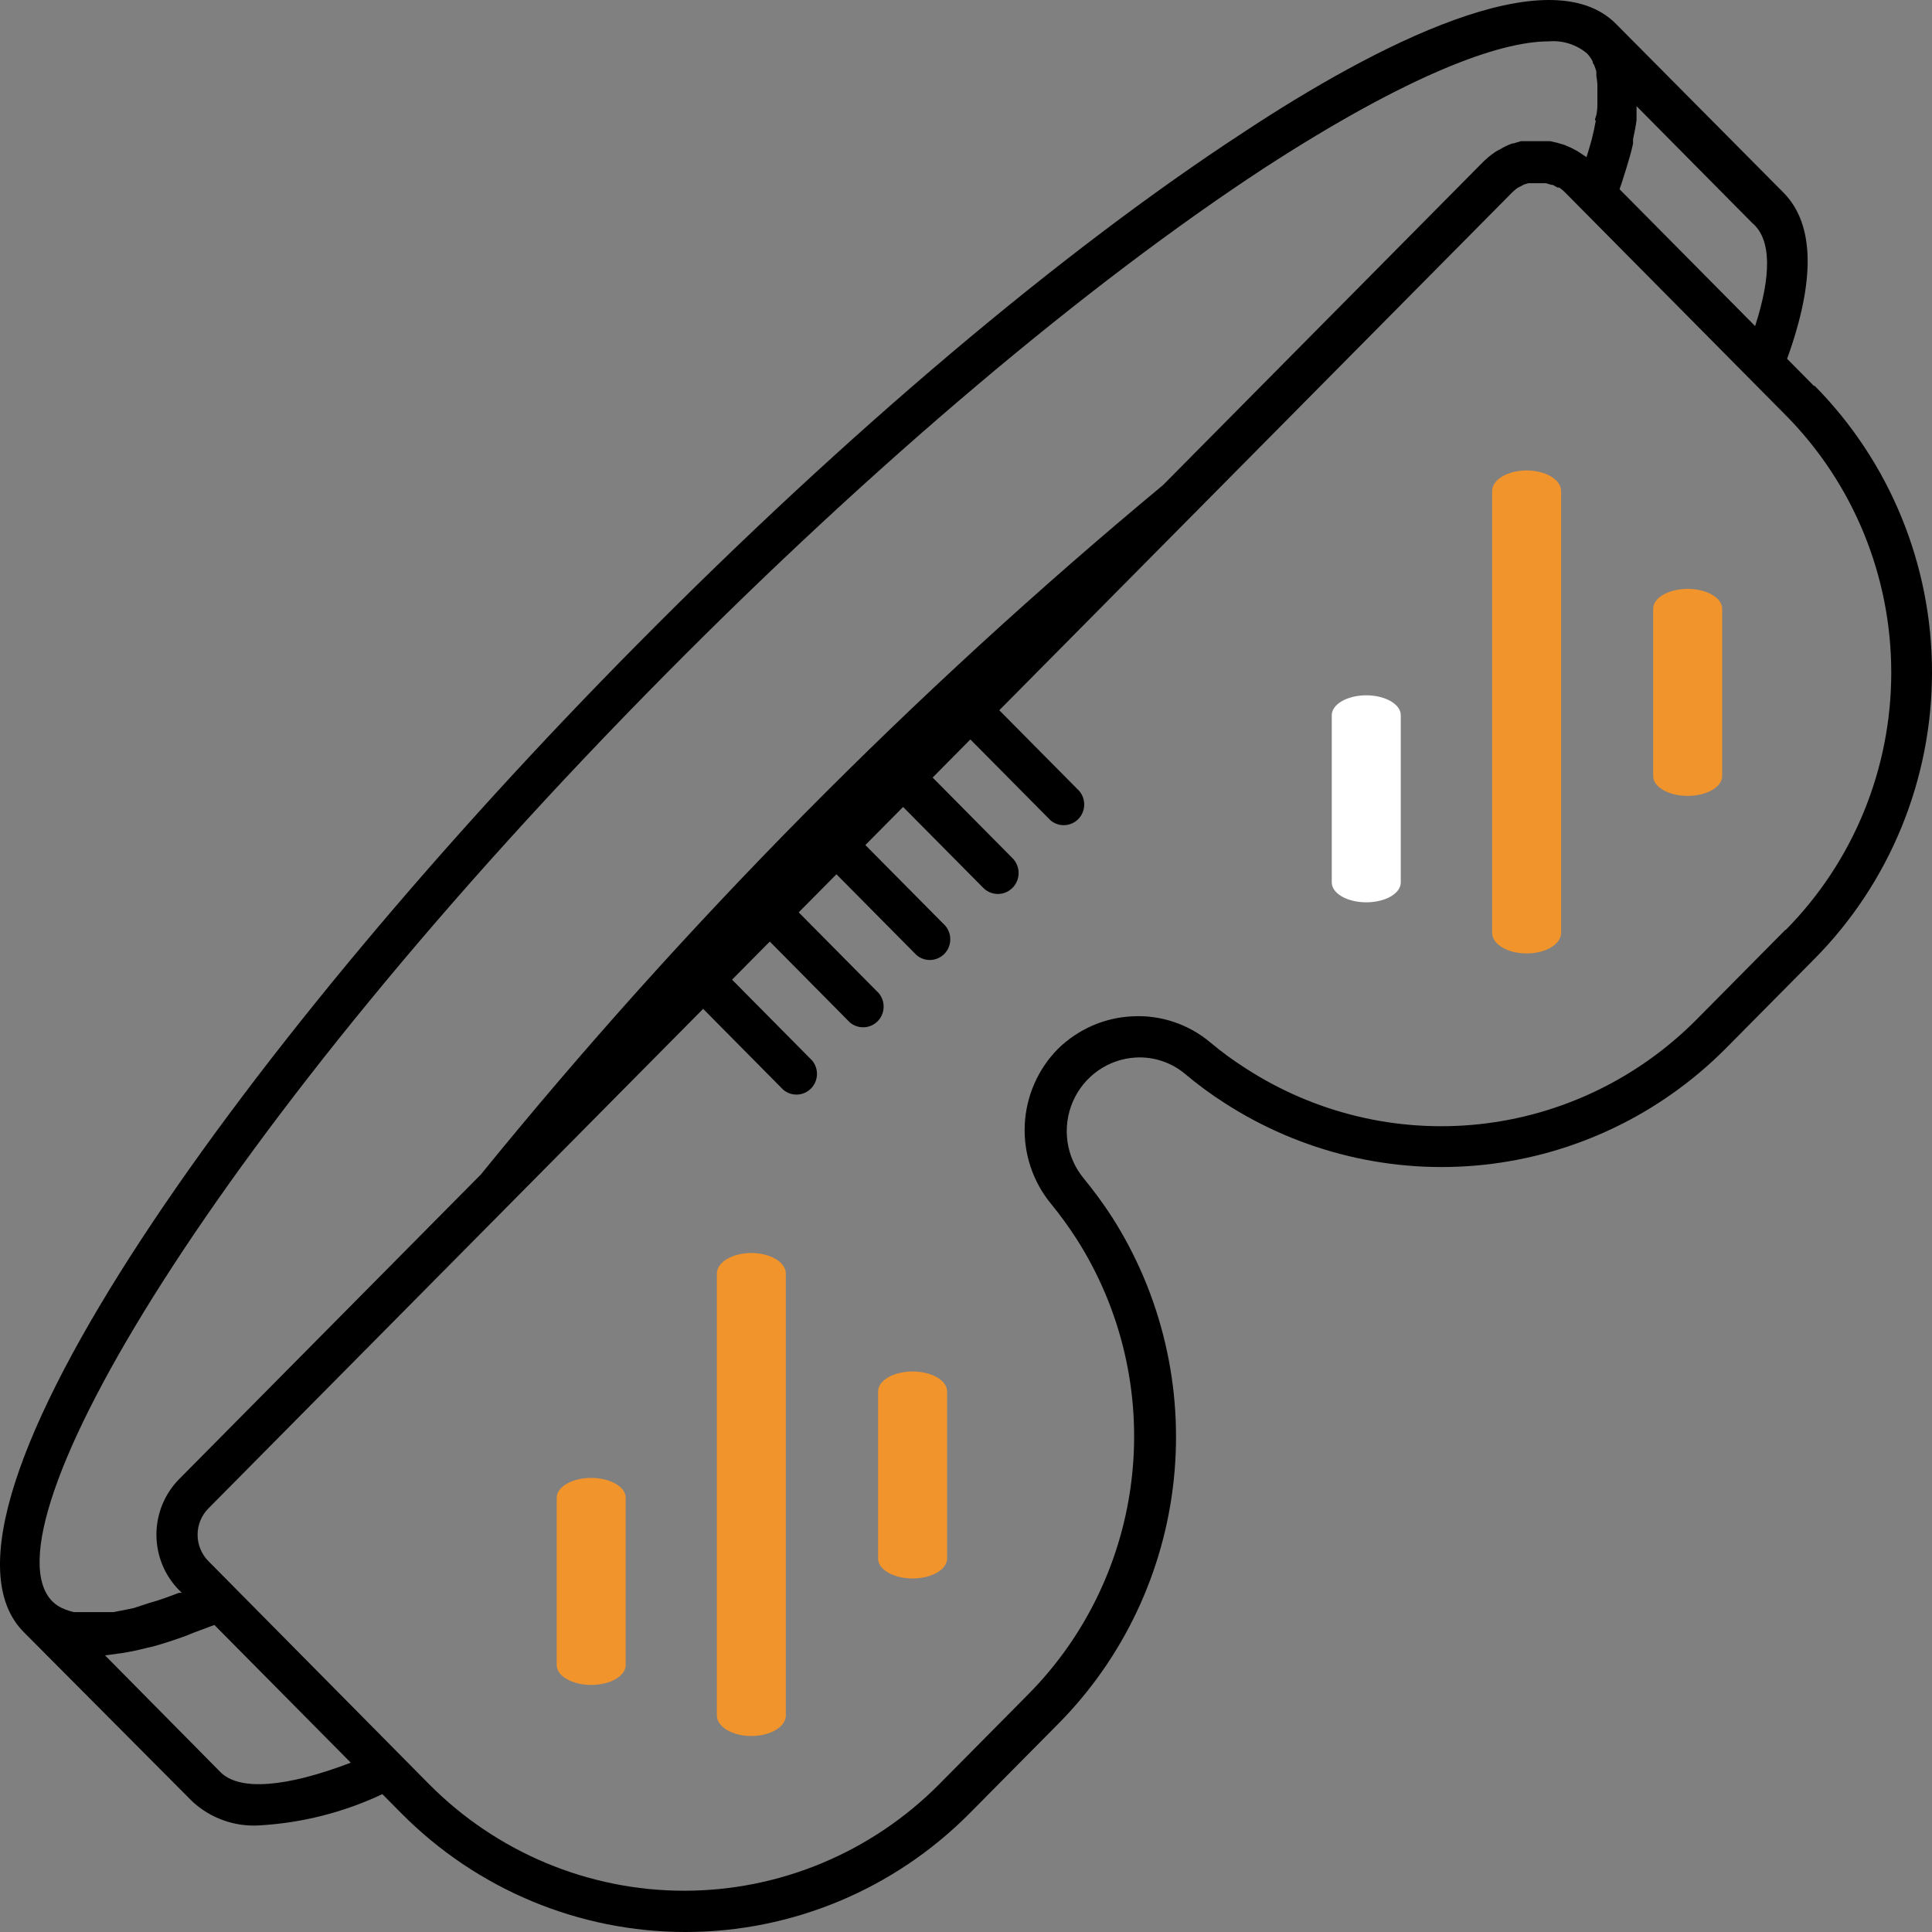 <svg xmlns="http://www.w3.org/2000/svg" width="56" height="56" viewBox="0 0 56 56" fill="none"><rect x="0" y="0" width="56" height="56" fill="#808080" stroke="none"/><path d="M52.585 11.193L51.8 10.4C52.62 8.132 52.597 6.517 51.711 5.599L46.842 0.694C44.898 -1.268 39.886 1.295 36.028 3.846C30.797 7.261 24.56 12.525 18.484 18.666C7.29 29.963 -2.751 43.834 0.685 47.304L5.572 52.214C5.833 52.456 6.14 52.643 6.474 52.762C6.808 52.882 7.162 52.932 7.516 52.91C8.751 52.84 9.962 52.533 11.083 52.004L11.636 52.562C13.821 54.764 16.782 56 19.87 56C22.957 56 25.918 54.764 28.103 52.562L30.683 49.957C32.562 48.057 33.74 45.565 34.022 42.895C34.304 40.226 33.674 37.539 32.235 35.281C31.981 34.889 31.705 34.513 31.409 34.153C31.158 33.848 30.996 33.479 30.941 33.087C30.886 32.696 30.94 32.296 31.096 31.933C31.253 31.57 31.506 31.258 31.828 31.032C32.15 30.806 32.527 30.675 32.919 30.653C33.444 30.623 33.961 30.797 34.363 31.139C34.718 31.437 35.091 31.712 35.481 31.962C37.717 33.41 40.376 34.045 43.018 33.761C45.66 33.477 48.126 32.292 50.011 30.401L52.591 27.796C54.774 25.592 56 22.602 56 19.485C56 16.368 54.774 13.379 52.591 11.175L52.585 11.193ZM50.873 9.452L46.943 5.484C46.991 5.358 47.026 5.244 47.062 5.124L47.133 4.902C47.211 4.65 47.282 4.404 47.335 4.164C47.335 4.122 47.335 4.08 47.335 4.032C47.379 3.84 47.413 3.656 47.436 3.48C47.436 3.408 47.436 3.342 47.436 3.276C47.436 3.21 47.436 3.143 47.436 3.077L50.789 6.463C51.348 6.931 51.348 7.982 50.873 9.452ZM19.323 19.512C25.345 13.432 31.51 8.228 36.67 4.854C40.832 2.159 43.453 1.199 44.892 1.199C45.291 1.164 45.688 1.289 45.998 1.547C46.064 1.616 46.12 1.695 46.164 1.781C46.164 1.781 46.164 1.841 46.2 1.871C46.229 1.937 46.253 2.005 46.271 2.075C46.271 2.117 46.271 2.159 46.271 2.201C46.285 2.279 46.295 2.357 46.301 2.435C46.301 2.483 46.301 2.531 46.301 2.585C46.301 2.639 46.301 2.765 46.301 2.867C46.301 2.969 46.301 2.969 46.301 3.023C46.301 3.077 46.301 3.264 46.253 3.39C46.206 3.516 46.253 3.468 46.253 3.51C46.222 3.682 46.182 3.862 46.135 4.05L46.087 4.218C46.057 4.326 46.022 4.44 45.986 4.554L45.903 4.5L45.73 4.386L45.54 4.284L45.344 4.2L45.142 4.14L44.934 4.092H44.714H44.571H44.506H44.286H44.084L43.887 4.152C43.822 4.152 43.751 4.194 43.685 4.218C43.616 4.25 43.549 4.287 43.483 4.326C43.429 4.356 43.37 4.38 43.317 4.422C43.197 4.503 43.086 4.596 42.984 4.698L33.709 14.062C26.489 20.056 19.867 26.749 13.937 34.044L5.197 42.868C4.987 43.08 4.82 43.332 4.706 43.609C4.593 43.886 4.534 44.183 4.534 44.483C4.534 44.783 4.593 45.08 4.706 45.357C4.82 45.634 4.987 45.886 5.197 46.097L5.269 46.169H5.185C4.966 46.254 4.752 46.332 4.549 46.398L4.341 46.458L3.884 46.608L3.658 46.656L3.289 46.728H3.075H2.76H2.57H2.302H2.142C2.061 46.71 1.981 46.686 1.904 46.656L1.791 46.608C1.692 46.561 1.602 46.498 1.523 46.422C-0.575 44.333 6.214 32.742 19.323 19.512ZM6.392 51.368L3.045 47.982L3.319 47.946L3.574 47.91C3.788 47.874 4.02 47.826 4.252 47.766L4.436 47.724C4.738 47.64 5.053 47.538 5.382 47.418L5.619 47.322C5.81 47.25 5.994 47.184 6.214 47.1L10.167 51.092C8.283 51.812 6.939 51.914 6.392 51.368ZM51.752 26.95L49.166 29.561C47.471 31.265 45.249 32.333 42.87 32.586C40.491 32.839 38.098 32.263 36.087 30.953C35.739 30.731 35.405 30.487 35.089 30.221C34.455 29.686 33.643 29.413 32.818 29.459C32.011 29.497 31.245 29.833 30.666 30.401C30.085 30.988 29.742 31.773 29.703 32.602C29.665 33.431 29.934 34.245 30.458 34.885C30.724 35.21 30.972 35.551 31.201 35.905C32.499 37.936 33.069 40.354 32.814 42.757C32.56 45.16 31.497 47.403 29.804 49.111L27.224 51.716C25.262 53.693 22.603 54.804 19.831 54.804C17.059 54.804 14.4 53.693 12.438 51.716L6.042 45.251C5.942 45.151 5.863 45.032 5.809 44.9C5.755 44.769 5.727 44.628 5.727 44.486C5.727 44.344 5.755 44.203 5.809 44.072C5.863 43.94 5.942 43.821 6.042 43.721L20.381 29.242L22.699 31.583C22.813 31.682 22.959 31.733 23.109 31.727C23.259 31.721 23.401 31.659 23.506 31.552C23.612 31.445 23.674 31.302 23.68 31.151C23.686 31 23.635 30.852 23.538 30.737L21.219 28.396L22.313 27.292L24.631 29.633C24.745 29.731 24.892 29.782 25.041 29.776C25.191 29.771 25.333 29.708 25.439 29.601C25.544 29.494 25.607 29.351 25.612 29.2C25.618 29.049 25.567 28.901 25.47 28.786L23.151 26.445L24.245 25.341L26.564 27.682C26.677 27.78 26.824 27.831 26.973 27.826C27.123 27.82 27.265 27.757 27.371 27.65C27.477 27.543 27.539 27.4 27.544 27.249C27.55 27.098 27.499 26.95 27.402 26.835L25.083 24.494L26.177 23.39L28.496 25.731C28.608 25.846 28.76 25.911 28.92 25.912C29.079 25.913 29.232 25.85 29.346 25.737C29.459 25.624 29.524 25.47 29.525 25.309C29.526 25.148 29.464 24.993 29.352 24.879L27.033 22.538L28.127 21.433L30.446 23.774C30.559 23.872 30.706 23.924 30.855 23.918C31.005 23.912 31.147 23.85 31.253 23.743C31.359 23.636 31.421 23.492 31.426 23.341C31.432 23.19 31.381 23.043 31.284 22.928L28.965 20.587L43.828 5.581C43.879 5.529 43.934 5.483 43.994 5.442L44.078 5.4L44.179 5.346L44.303 5.31H44.375H44.511H44.577H44.743H44.809L44.969 5.358H45.005L45.148 5.436H45.195C45.255 5.477 45.311 5.523 45.362 5.575L45.843 6.061L50.712 10.977L51.758 12.033C53.718 14.012 54.819 16.696 54.819 19.494C54.819 22.293 53.718 24.977 51.758 26.956L51.752 26.95Z" fill="black"></path><path d="M21.778 36.319C21.513 36.319 21.258 36.382 21.071 36.494C20.883 36.606 20.778 36.758 20.778 36.916V49.722C20.778 49.881 20.883 50.032 21.071 50.145C21.258 50.256 21.513 50.319 21.778 50.319C22.043 50.319 22.297 50.256 22.485 50.145C22.673 50.032 22.778 49.881 22.778 49.722V36.916C22.778 36.758 22.673 36.606 22.485 36.494C22.297 36.382 22.043 36.319 21.778 36.319Z" fill="#f1942c"></path><path d="M26.452 39.753C26.187 39.753 25.932 39.814 25.745 39.922C25.557 40.03 25.452 40.176 25.452 40.329V45.177C25.452 45.33 25.557 45.476 25.745 45.584C25.932 45.692 26.187 45.753 26.452 45.753C26.717 45.753 26.971 45.692 27.159 45.584C27.347 45.476 27.452 45.33 27.452 45.177V40.329C27.452 40.176 27.347 40.03 27.159 39.922C26.971 39.814 26.717 39.753 26.452 39.753Z" fill="#f1942c"></path><path d="M17.136 42.838C16.871 42.838 16.617 42.899 16.429 43.007C16.241 43.114 16.136 43.26 16.136 43.413V48.263C16.136 48.416 16.241 48.562 16.429 48.67C16.617 48.778 16.871 48.838 17.136 48.838C17.401 48.838 17.656 48.778 17.843 48.67C18.031 48.562 18.136 48.416 18.136 48.263V43.413C18.136 43.26 18.031 43.114 17.843 43.007C17.656 42.899 17.401 42.838 17.136 42.838Z" fill="#f1942c"></path><path d="M44.25 13.636C43.985 13.636 43.73 13.699 43.543 13.811C43.355 13.923 43.25 14.075 43.25 14.233V27.039C43.25 27.197 43.355 27.349 43.543 27.461C43.73 27.573 43.985 27.636 44.25 27.636C44.515 27.636 44.77 27.573 44.957 27.461C45.145 27.349 45.25 27.197 45.25 27.039V14.233C45.25 14.075 45.145 13.923 44.957 13.811C44.77 13.699 44.515 13.636 44.25 13.636Z" fill="#f1942c"></path><path d="M48.918 17.069C48.653 17.069 48.398 17.13 48.211 17.238C48.023 17.345 47.918 17.492 47.918 17.644V22.495C47.918 22.647 48.023 22.793 48.211 22.901C48.398 23.009 48.653 23.069 48.918 23.069C49.183 23.069 49.438 23.009 49.625 22.901C49.813 22.793 49.918 22.647 49.918 22.495V17.644C49.918 17.492 49.813 17.345 49.625 17.238C49.438 17.13 49.183 17.069 48.918 17.069Z" fill="#f1942c"></path><path d="M39.602 20.154C39.337 20.154 39.083 20.215 38.895 20.323C38.708 20.431 38.602 20.577 38.602 20.729V25.58C38.602 25.732 38.708 25.878 38.895 25.986C39.083 26.094 39.337 26.154 39.602 26.154C39.867 26.154 40.122 26.094 40.309 25.986C40.497 25.878 40.602 25.732 40.602 25.58V20.729C40.602 20.577 40.497 20.431 40.309 20.323C40.122 20.215 39.867 20.154 39.602 20.154Z" fill="#fff"></path></svg>